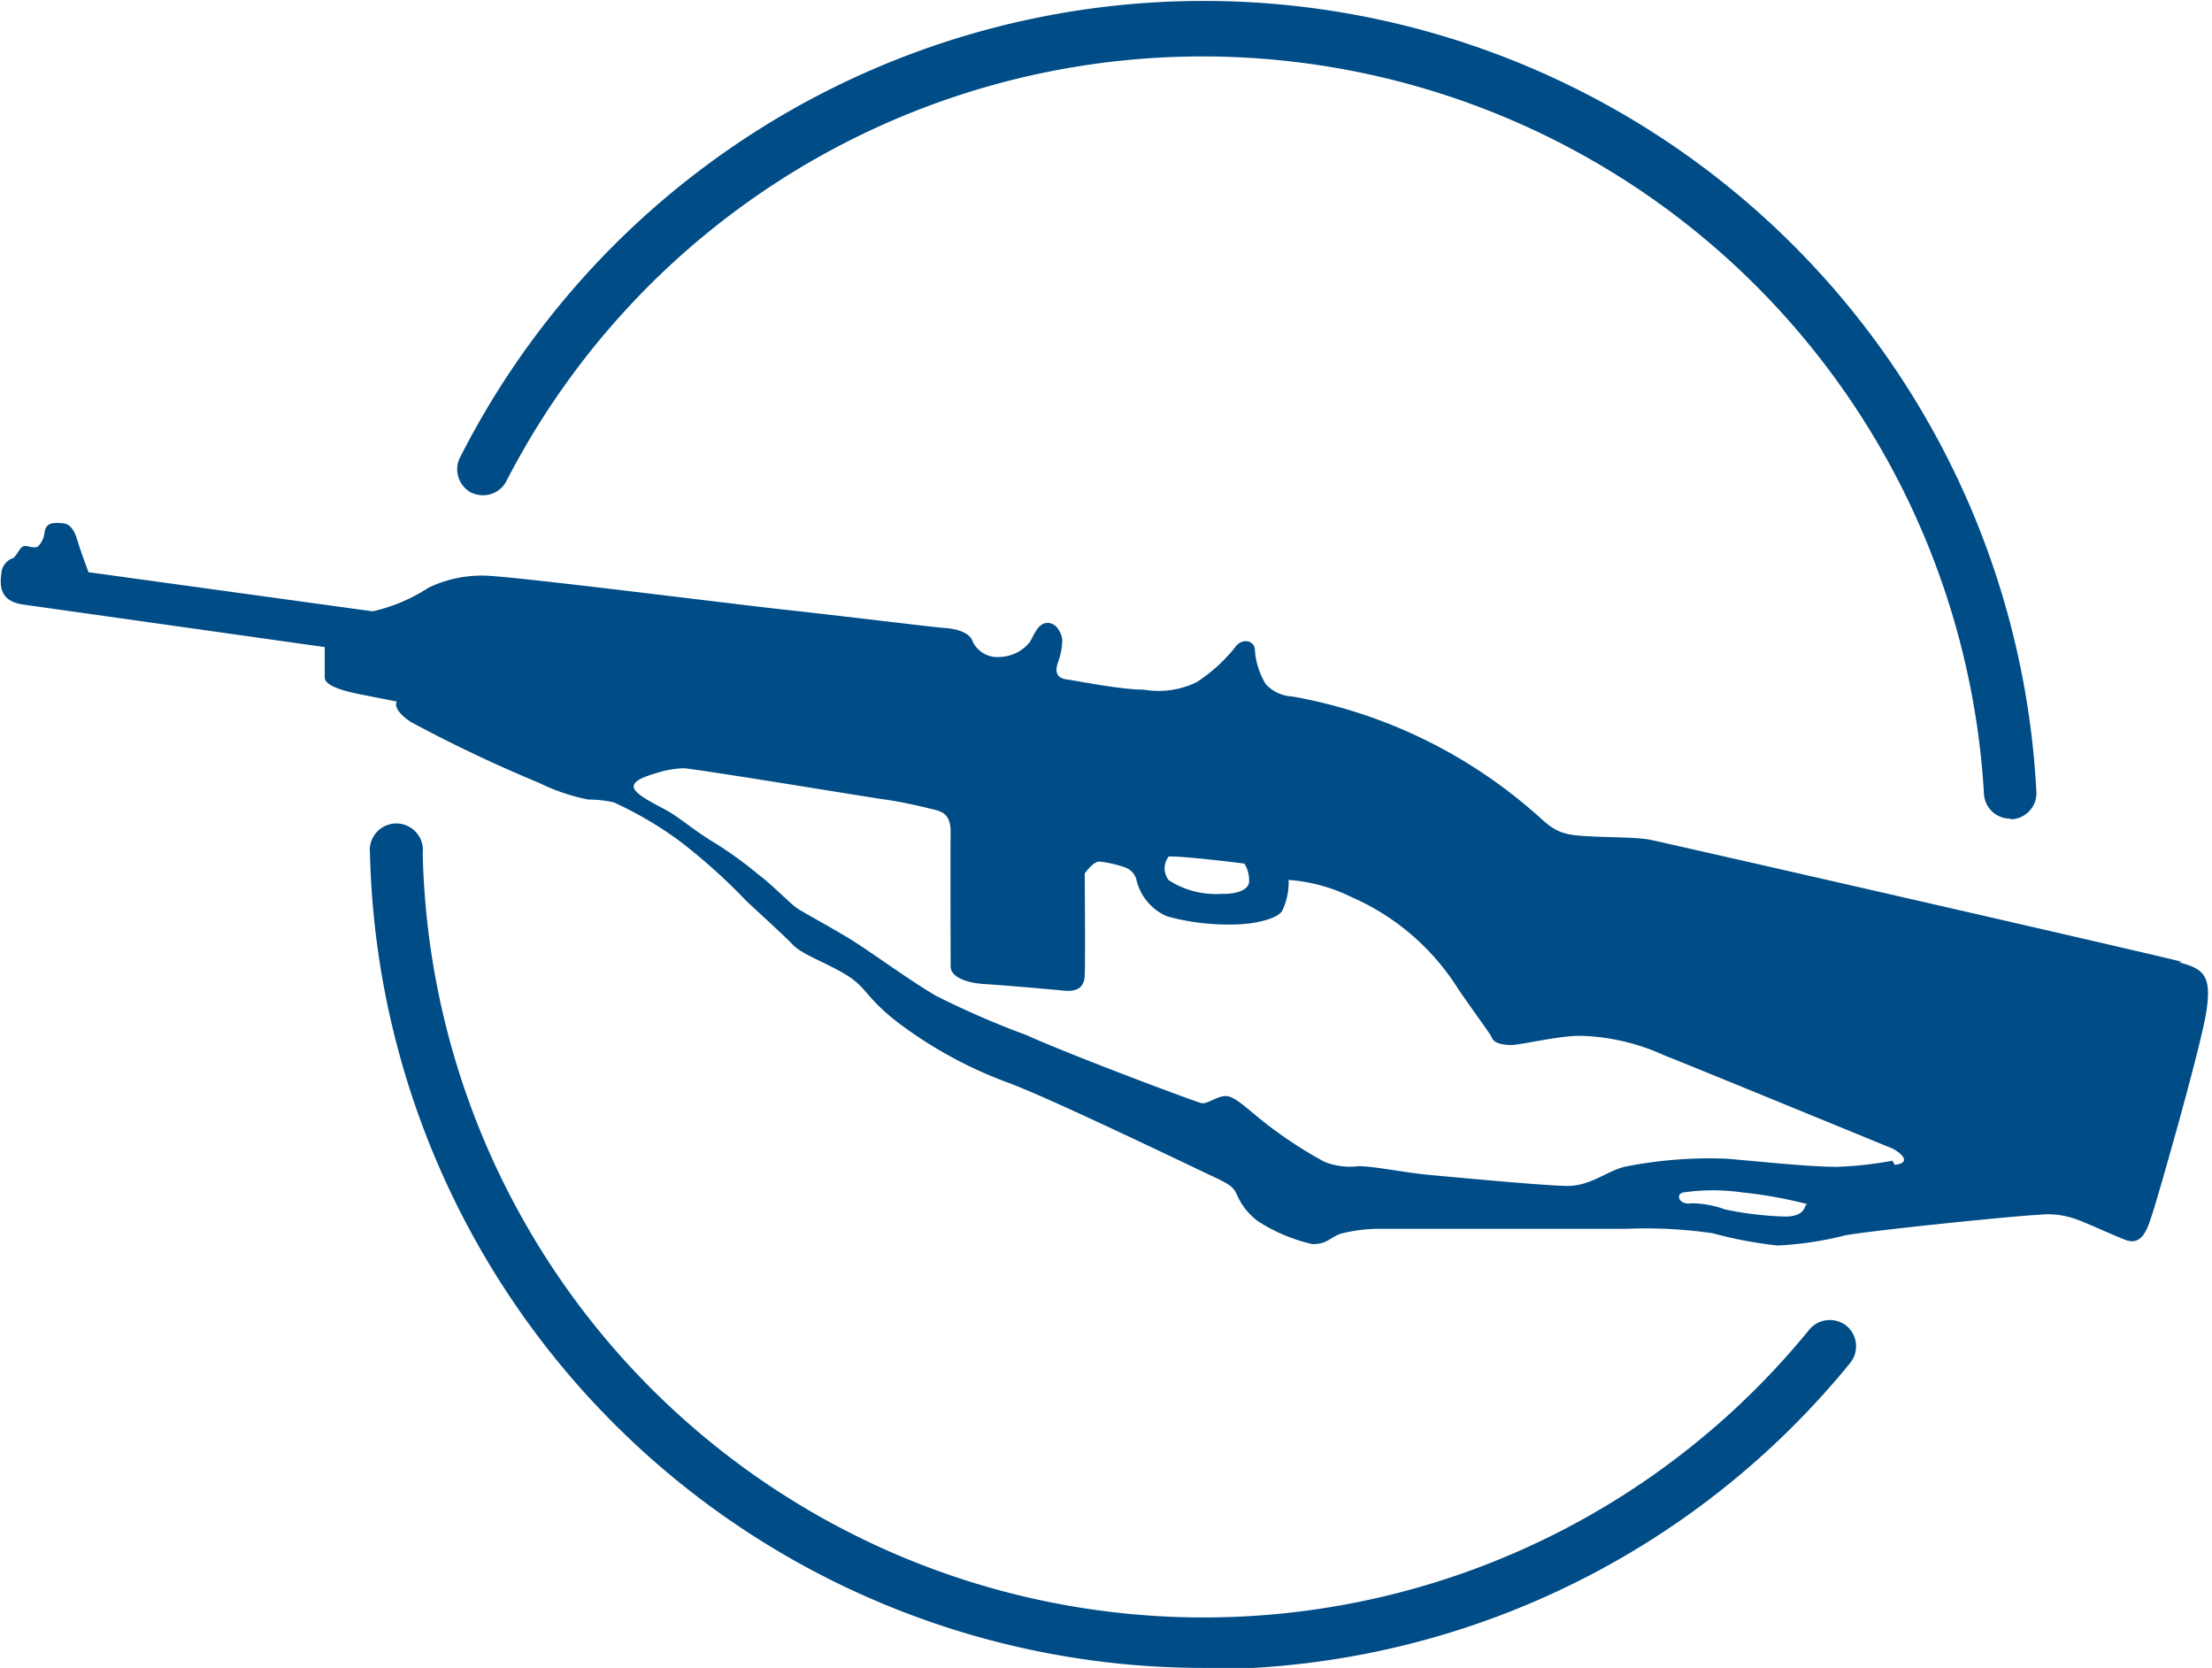 <svg xmlns="http://www.w3.org/2000/svg" xmlns:xlink="http://www.w3.org/1999/xlink" viewBox="0 0 64.99 49"><defs><style>.cls-1{fill:none;}.cls-2{clip-path:url(#clip-path);}.cls-3{fill:#004c86;}</style><clipPath id="clip-path" transform="translate(-7.4 -15.74)"><rect class="cls-1" width="80" height="80"/></clipPath></defs><title>08-armes-regelementaires</title><g id="Calque_2" data-name="Calque 2"><g id="Disciplines"><g class="cls-2"><g class="cls-2"><path class="cls-3" d="M42.76,64.74A24.5,24.5,0,0,1,18.27,40.8a.78.78,0,1,1,1.55,0,22.95,22.95,0,0,0,40.74,14,.78.78,0,0,1,.6-.28.79.79,0,0,1,.49.17.78.78,0,0,1,.11,1.09,24.41,24.41,0,0,1-19,9" transform="translate(-7.4 -15.74)"/><path class="cls-3" d="M66.46,39.79a.77.77,0,0,1-.77-.73,23,23,0,0,0-43.41-9.19.77.77,0,0,1-.69.42.85.85,0,0,1-.35-.08.78.78,0,0,1-.34-1A24.5,24.5,0,0,1,67.23,39a.76.76,0,0,1-.2.56.78.78,0,0,1-.53.25Z" transform="translate(-7.4 -15.74)"/><path class="cls-3" d="M71.52,44c-.74-.2-15.19-3.5-15.64-3.59s-1.52-.06-2.18-.13-.84-.35-1.26-.7a14.67,14.67,0,0,0-7.08-3.38,1.12,1.12,0,0,1-.77-.36,2.19,2.19,0,0,1-.32-1c0-.28-.39-.39-.6-.06a4.78,4.78,0,0,1-1.11,1A2.56,2.56,0,0,1,41,36c-.68,0-1.9-.25-2.26-.3s-.32-.3-.26-.49a2,2,0,0,0,.13-.66c0-.13-.13-.51-.43-.51s-.4.38-.53.57a1.17,1.17,0,0,1-.88.43.8.8,0,0,1-.79-.45c-.08-.27-.49-.38-.81-.4s-3.16-.37-4.73-.54-8.07-1-8.84-1A3.63,3.63,0,0,0,20,33a5.06,5.06,0,0,1-1.65.7L10,32.55s-.22-.59-.29-.82-.16-.6-.48-.62-.47,0-.52.26a.69.69,0,0,1-.18.41c-.1.09-.27,0-.4,0s-.2.22-.33.35a.51.51,0,0,0-.36.46c-.06.42,0,.82.64.91l8.86,1.25v.89c0,.21.38.36,1,.49l1.12.22s-.17.21.41.6a41.47,41.47,0,0,0,3.77,1.79,5.83,5.83,0,0,0,1.45.49,3.4,3.4,0,0,1,.74.08,11,11,0,0,1,1.9,1.11,16.87,16.87,0,0,1,2,1.79c.58.54,1.09,1,1.37,1.29s1,.53,1.58.89.55.64,1.45,1.35a12.57,12.57,0,0,0,3.35,1.83c1.34.51,5.33,2.44,5.91,2.71s.66.34.77.6a1.89,1.89,0,0,0,.62.75,5,5,0,0,0,1.58.66c.42,0,.49-.17.81-.3a4.52,4.52,0,0,1,1.09-.15c.17,0,6.12,0,7.3,0a13.81,13.81,0,0,1,2.56.13,12.21,12.21,0,0,0,1.9.36,9.88,9.88,0,0,0,2-.3c1-.17,5.08-.58,5.67-.6a2.35,2.35,0,0,1,.92.07c.28.06,1.09.45,1.62.66s.67-.36.81-.77,1.41-4.84,1.58-5.91-.06-1.28-.81-1.47M41.74,40.9c.59,0,2.22.21,2.22.21a.92.92,0,0,1,.14.52c0,.23-.31.38-.8.37a2.57,2.57,0,0,1-1.56-.4.56.56,0,0,1,0-.7M60.49,51.12c-.09,0,0,.36-.65.36a10,10,0,0,1-1.76-.21,2.9,2.9,0,0,0-1-.18c-.35.06-.47-.28-.21-.32a6,6,0,0,1,1.71,0,12.77,12.77,0,0,1,1.94.35M63,49.84a11.15,11.15,0,0,1-1.63.18c-.82,0-2.39-.17-3.25-.24a12.69,12.69,0,0,0-3,.24c-.54.14-1,.57-1.69.56s-3.23-.25-4-.32S47.78,50,47.31,50a2,2,0,0,1-1-.13,12.38,12.38,0,0,1-1.89-1.26c-.49-.4-.76-.66-1-.67s-.55.24-.71.21-3.85-1.41-5.15-2A25.69,25.69,0,0,1,34.91,45c-.89-.52-2-1.36-2.66-1.75s-1.22-.69-1.42-.82-.8-.75-1.15-1a11.29,11.29,0,0,0-1.4-1c-.62-.39-.94-.7-1.38-.93s-.91-.48-.88-.67.4-.3.77-.41a2.79,2.79,0,0,1,.71-.11c.7.07,5.34.84,5.91.92s1.12.22,1.42.29.51.18.5.71,0,3.58,0,3.9.48.49,1,.52,2,.16,2.3.19.62,0,.64-.44,0-3,0-3,.24-.34.42-.35a3.35,3.35,0,0,1,.73.16.53.53,0,0,1,.37.38,1.55,1.55,0,0,0,.9,1.07,6.77,6.77,0,0,0,1.93.24c.63,0,1.32-.17,1.45-.4a1.92,1.92,0,0,0,.19-.91,5,5,0,0,1,1.86.51,7,7,0,0,1,3.12,2.69c.69,1,.94,1.31,1,1.45s.29.2.56.2,1.39-.27,2-.27a6.28,6.28,0,0,1,2.49.57c1.21.48,6.41,2.62,6.66,2.72s.67.44.12.5" transform="translate(-7.4 -15.74)"/></g></g></g></g></svg>